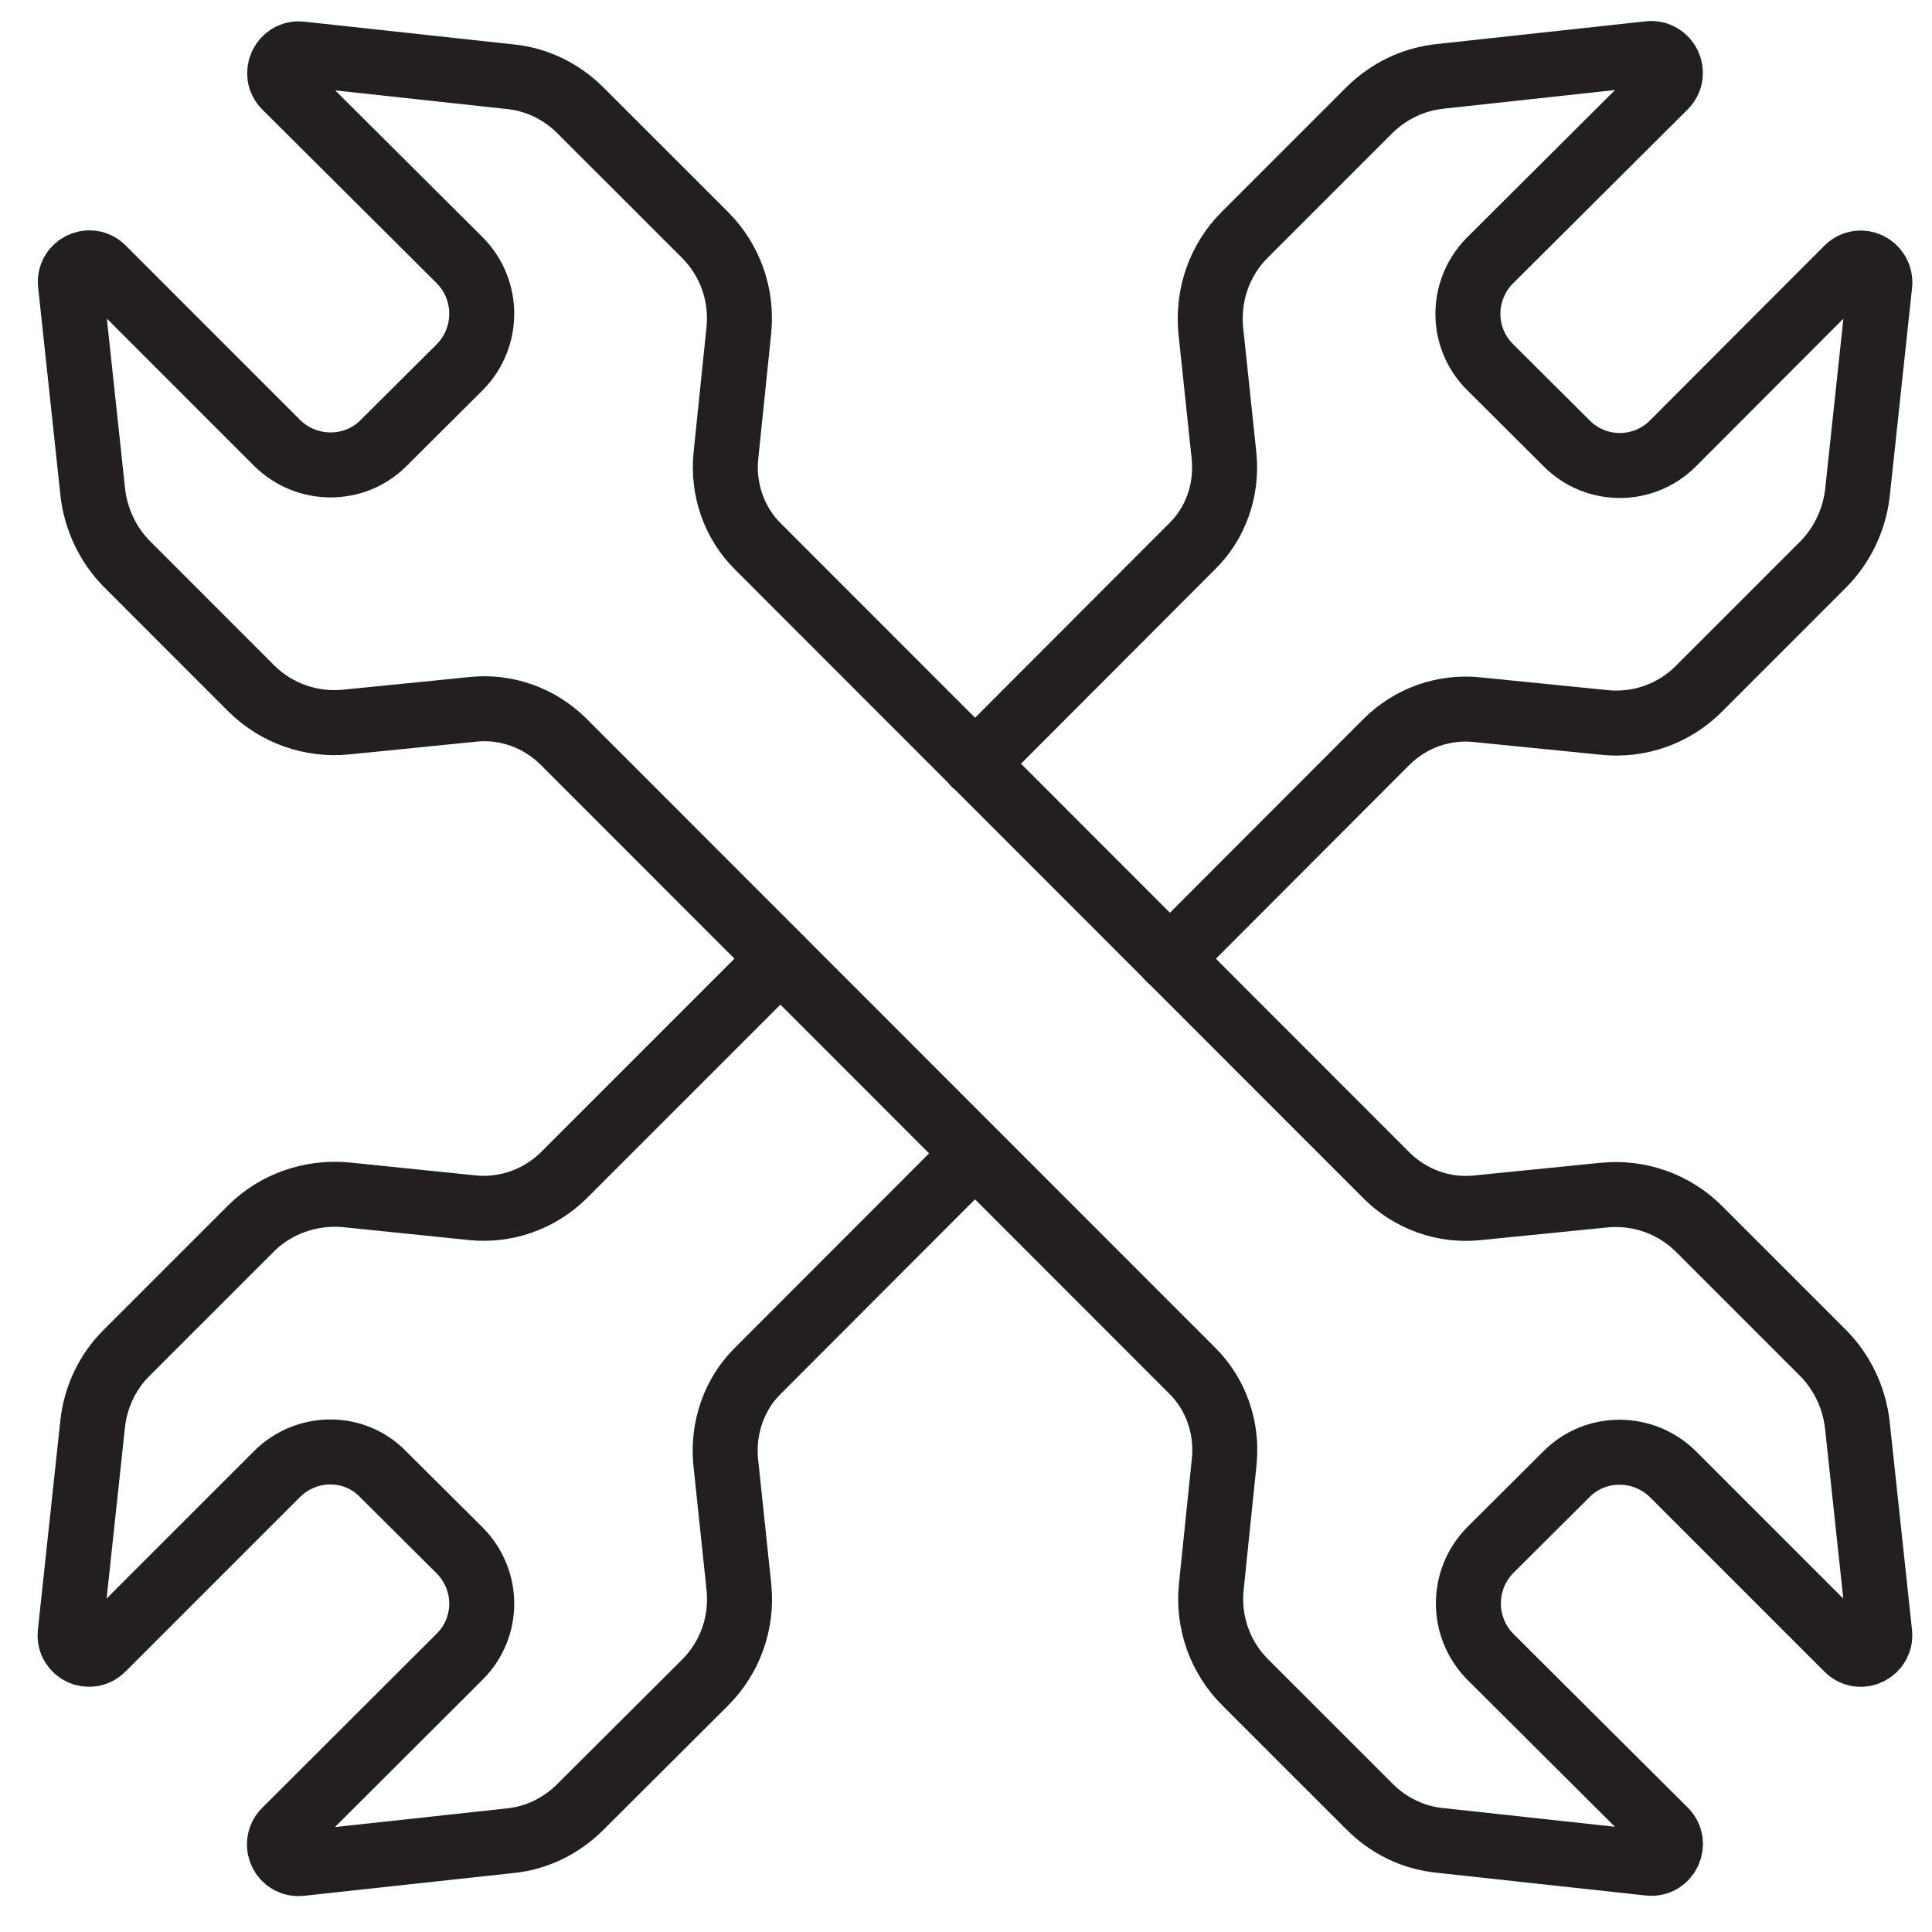 <?xml version="1.0" encoding="UTF-8"?> <svg xmlns="http://www.w3.org/2000/svg" width="47" height="47" viewBox="0 0 47 47" fill="none"><path d="M18.98 23.327L13.7 28.607C13.114 29.177 12.308 29.461 11.502 29.382L8.419 29.066C7.573 28.987 6.712 29.279 6.103 29.888L3.068 32.923C2.617 33.374 2.325 33.983 2.254 34.639L1.708 39.729C1.661 40.164 2.175 40.417 2.491 40.108L6.743 35.856C7.463 35.144 8.617 35.144 9.312 35.856L11.186 37.721C11.897 38.441 11.897 39.587 11.186 40.298L6.933 44.543C6.625 44.859 6.878 45.381 7.313 45.333L12.403 44.78C13.051 44.717 13.652 44.424 14.118 43.958L17.154 40.931C17.762 40.322 18.063 39.476 17.976 38.614L17.652 35.54C17.581 34.733 17.857 33.919 18.434 33.35L23.715 28.062" stroke="#231F20" stroke-width="1.581" stroke-linecap="round" stroke-linejoin="round"></path><path d="M23.715 18.585L28.995 13.296C29.58 12.727 29.857 11.913 29.778 11.099L29.454 8.032C29.375 7.17 29.667 6.325 30.276 5.716L33.311 2.681C33.777 2.222 34.37 1.93 35.026 1.859L40.117 1.305C40.552 1.258 40.812 1.787 40.496 2.104L36.244 6.34C35.532 7.06 35.532 8.214 36.244 8.925L38.117 10.791C38.828 11.502 39.983 11.502 40.694 10.791L44.939 6.538C45.255 6.222 45.769 6.483 45.729 6.917L45.184 12.008C45.105 12.656 44.812 13.265 44.362 13.723L41.326 16.759C40.718 17.367 39.872 17.668 39.01 17.573L35.935 17.265C35.121 17.178 34.315 17.47 33.738 18.039L28.458 23.327" stroke="#231F20" stroke-width="1.581" stroke-linecap="round" stroke-linejoin="round"></path><path d="M18.44 13.296C17.863 12.727 17.579 11.913 17.658 11.099L17.974 8.032C18.061 7.17 17.76 6.325 17.152 5.716L14.124 2.689C13.658 2.222 13.057 1.93 12.409 1.866L7.319 1.313C6.884 1.266 6.631 1.795 6.939 2.104L11.192 6.34C11.895 7.06 11.895 8.206 11.192 8.925L9.326 10.783C8.623 11.486 7.469 11.486 6.749 10.783L2.497 6.53C2.188 6.222 1.667 6.475 1.714 6.91L2.26 12C2.339 12.648 2.631 13.257 3.082 13.715L6.109 16.743C6.718 17.352 7.571 17.652 8.425 17.565L11.5 17.257C12.314 17.17 13.12 17.462 13.697 18.031L29.001 33.342C29.578 33.911 29.862 34.726 29.783 35.54L29.467 38.607C29.38 39.468 29.68 40.314 30.289 40.923L33.317 43.95C33.783 44.417 34.384 44.709 35.032 44.772L40.122 45.326C40.557 45.373 40.81 44.843 40.502 44.535L36.249 40.298C35.546 39.579 35.546 38.433 36.249 37.714L38.115 35.856C38.818 35.153 39.972 35.153 40.691 35.856L44.944 40.109C45.252 40.417 45.774 40.164 45.727 39.729L45.181 34.639C45.102 33.991 44.81 33.382 44.359 32.923L41.332 29.896C40.723 29.287 39.87 28.987 39.016 29.074L35.941 29.382C35.127 29.469 34.321 29.177 33.743 28.608L18.44 13.296Z" stroke="#231F20" stroke-width="1.581" stroke-linecap="round" stroke-linejoin="round"></path></svg> 